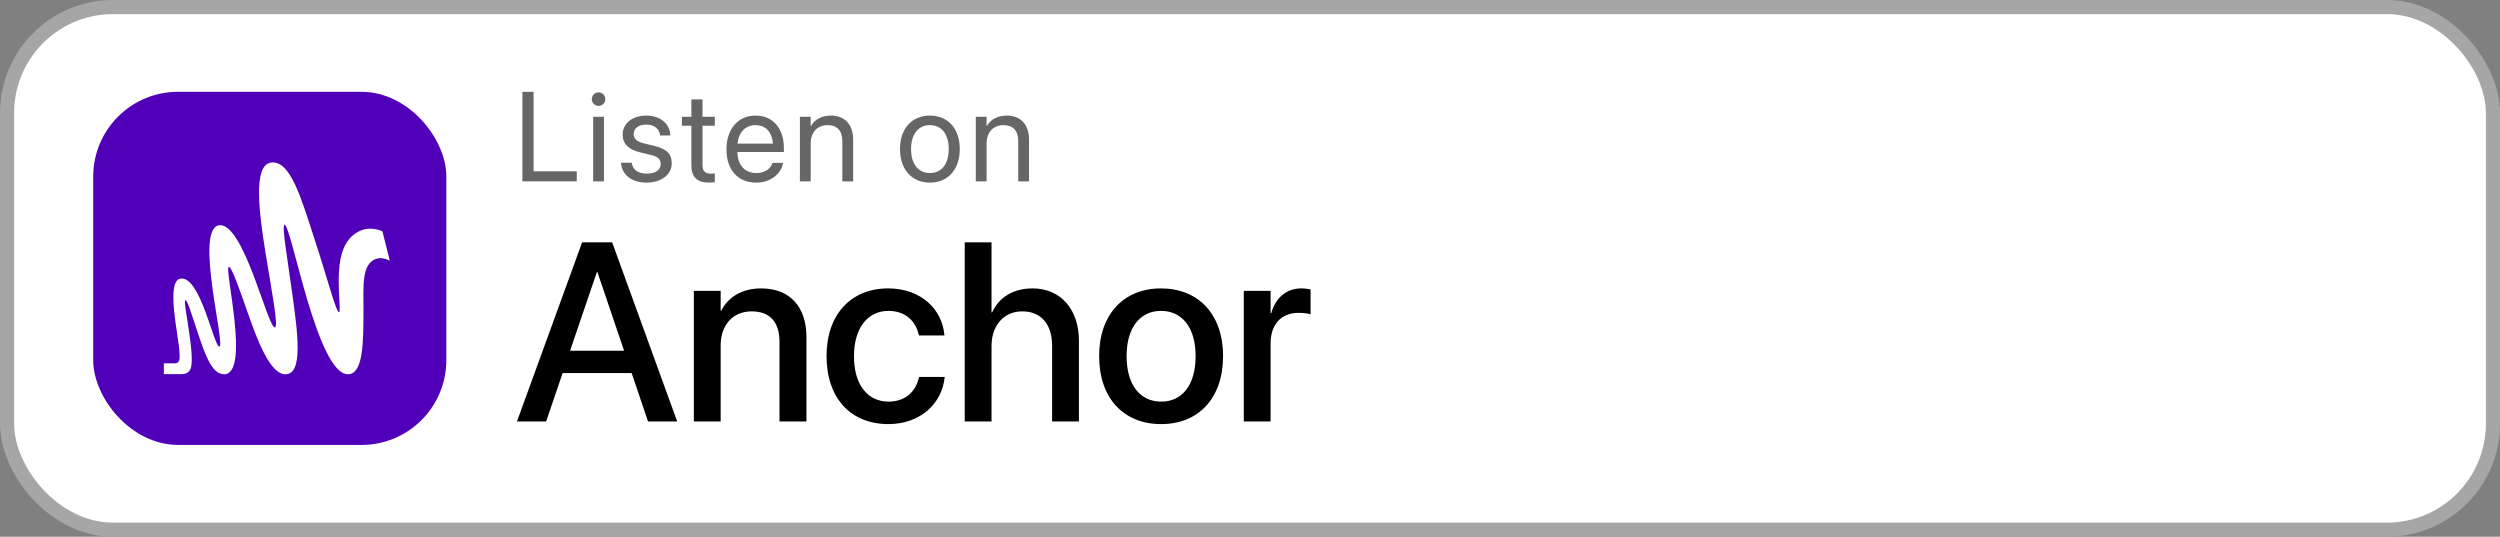 <?xml version="1.0" encoding="UTF-8"?> <svg xmlns="http://www.w3.org/2000/svg" width="177" height="38" viewBox="0 0 177 38" fill="none"><rect x="0" y="0" width="177" height="38" fill="#808080" stroke="none"/><rect x="0.5" y="0.5" width="176" height="37" rx="7.5" fill="white"></rect><rect x="6.6" y="6.5" width="25" height="25" rx="6" fill="#5000B9"></rect><path d="M27.077 16.378C27.077 16.378 26.406 16.05 25.71 16.262C25.189 16.42 24.618 16.826 24.295 17.669C23.668 19.285 24.211 22.104 24 22.104C23.79 22.104 23.121 19.506 22.228 16.801C21.336 14.096 20.563 11.284 19.169 11.513C17.931 11.713 18.317 14.917 18.801 17.917C19.239 20.637 19.744 23.184 19.456 23.184C18.939 23.184 17.239 15.666 15.497 15.952C13.755 16.238 15.999 24.521 15.527 24.537C15.137 24.55 14.187 19.494 12.779 19.727C11.71 19.903 12.661 23.836 12.707 24.933C12.717 25.208 12.8 25.724 12.398 25.724H11.6V26.488H12.905C13.173 26.476 13.385 26.367 13.494 26.099C13.857 25.181 12.905 21.282 13.128 21.254C13.281 21.234 13.611 22.421 14.071 23.763C14.531 25.106 14.993 26.497 15.867 26.497C17.754 26.497 15.83 18.889 16.204 18.889C16.402 18.889 16.941 20.434 17.535 22.13C18.26 24.202 19.145 26.5 20.213 26.5C21.488 26.5 21.073 23.529 20.678 20.688C20.337 18.227 19.936 15.914 20.148 15.914C20.629 15.914 22.447 26.496 24.628 26.496C25.721 26.496 25.734 24.284 25.734 21.899C25.734 20.223 25.598 18.697 26.621 18.33C27.108 18.155 27.6 18.465 27.6 18.465L27.076 16.378H27.077Z" fill="white"></path><path d="M36.986 12.841H40.836V12.129H37.777V6.5H36.986V12.841Z" fill="#666666"></path><path d="M42.378 7.498C42.646 7.498 42.857 7.282 42.857 7.019C42.857 6.75 42.646 6.54 42.378 6.54C42.114 6.54 41.899 6.75 41.899 7.019C41.899 7.282 42.114 7.498 42.378 7.498ZM41.996 12.841H42.76V8.271H41.996V12.841Z" fill="#666666"></path><path d="M45.783 12.929C46.803 12.929 47.559 12.367 47.559 11.567V11.562C47.559 10.912 47.225 10.547 46.302 10.323L45.577 10.148C45.072 10.024 44.865 9.809 44.865 9.497V9.493C44.865 9.088 45.208 8.82 45.761 8.82C46.328 8.82 46.667 9.115 46.728 9.559L46.733 9.589H47.462L47.458 9.532C47.401 8.768 46.764 8.183 45.761 8.183C44.773 8.183 44.083 8.741 44.083 9.528V9.532C44.083 10.191 44.5 10.591 45.362 10.798L46.087 10.974C46.605 11.101 46.777 11.286 46.777 11.615V11.62C46.777 12.033 46.407 12.292 45.788 12.292C45.164 12.292 44.825 12.024 44.733 11.567L44.724 11.523H43.96L43.964 11.562C44.056 12.38 44.707 12.929 45.783 12.929Z" fill="#666666"></path><path d="M50.2 12.929C50.349 12.929 50.512 12.912 50.608 12.898V12.279C50.542 12.283 50.455 12.296 50.362 12.296C49.953 12.296 49.738 12.16 49.738 11.672V8.904H50.608V8.271H49.738V7.036H48.947V8.271H48.279V8.904H48.947V11.677C48.947 12.551 49.36 12.929 50.2 12.929Z" fill="#666666"></path><path d="M53.539 12.929C54.537 12.929 55.284 12.332 55.433 11.576L55.442 11.532H54.691L54.677 11.571C54.545 11.962 54.137 12.252 53.557 12.252C52.744 12.252 52.225 11.703 52.208 10.763H55.499V10.481C55.499 9.11 54.739 8.183 53.491 8.183C52.243 8.183 51.434 9.154 51.434 10.569V10.574C51.434 12.011 52.225 12.929 53.539 12.929ZM53.486 8.86C54.154 8.86 54.647 9.277 54.721 10.165H52.221C52.304 9.312 52.823 8.86 53.486 8.86Z" fill="#666666"></path><path d="M56.633 12.841H57.397V10.152C57.397 9.374 57.867 8.86 58.588 8.86C59.291 8.86 59.638 9.269 59.638 10.011V12.841H60.403V9.875C60.403 8.834 59.823 8.183 58.821 8.183C58.127 8.183 57.661 8.495 57.415 8.921H57.397V8.271H56.633V12.841Z" fill="#666666"></path><path d="M65.838 12.929C67.1 12.929 67.952 12.015 67.952 10.556V10.547C67.952 9.088 67.095 8.183 65.834 8.183C64.573 8.183 63.72 9.093 63.72 10.547V10.556C63.72 12.011 64.568 12.929 65.838 12.929ZM65.843 12.252C65.034 12.252 64.502 11.633 64.502 10.556V10.547C64.502 9.479 65.039 8.86 65.834 8.86C66.643 8.86 67.17 9.475 67.17 10.547V10.556C67.17 11.628 66.647 12.252 65.843 12.252Z" fill="#666666"></path><path d="M69.086 12.841H69.85V10.152C69.85 9.374 70.32 8.86 71.041 8.86C71.744 8.86 72.091 9.269 72.091 10.011V12.841H72.856V9.875C72.856 8.834 72.276 8.183 71.274 8.183C70.58 8.183 70.114 8.495 69.868 8.921H69.85V8.271H69.086V12.841Z" fill="#666666"></path><path d="M36.6 29.841H38.665L39.834 26.414H44.721L45.881 29.841H47.946L43.341 17.159H41.214L36.6 29.841ZM42.26 19.259H42.295L44.185 24.831H40.361L42.26 19.259Z" fill="black"></path><path d="M49.124 29.841H51.023V24.454C51.023 23.012 51.884 22.045 53.22 22.045C54.538 22.045 55.188 22.828 55.188 24.216V29.841H57.096V23.856C57.096 21.729 55.927 20.419 53.897 20.419C52.499 20.419 51.55 21.052 51.066 21.993H51.023V20.595H49.124V29.841Z" fill="black"></path><path d="M62.905 30.026C65.129 30.026 66.676 28.602 66.878 26.748L66.887 26.686H65.059L65.05 26.756C64.821 27.758 64.074 28.435 62.905 28.435C61.438 28.435 60.462 27.248 60.462 25.227V25.218C60.462 23.241 61.42 22.01 62.897 22.01C64.136 22.01 64.839 22.775 65.041 23.68L65.059 23.75H66.869L66.86 23.689C66.702 21.949 65.261 20.419 62.879 20.419C60.242 20.419 58.52 22.274 58.52 25.201V25.209C58.52 28.171 60.207 30.026 62.905 30.026Z" fill="black"></path><path d="M68.302 29.841H70.2V24.489C70.2 23.047 71.07 22.045 72.38 22.045C73.716 22.045 74.489 22.959 74.489 24.489V29.841H76.388V24.128C76.388 21.896 75.087 20.419 73.109 20.419C71.73 20.419 70.736 21.044 70.244 22.116H70.2V17.159H68.302V29.841Z" fill="black"></path><path d="M82.206 30.026C84.852 30.026 86.592 28.198 86.592 25.218V25.201C86.592 22.239 84.834 20.419 82.197 20.419C79.569 20.419 77.82 22.248 77.82 25.201V25.218C77.82 28.189 79.552 30.026 82.206 30.026ZM82.215 28.435C80.73 28.435 79.763 27.266 79.763 25.218V25.201C79.763 23.179 80.738 22.01 82.197 22.01C83.683 22.01 84.649 23.179 84.649 25.201V25.218C84.649 27.257 83.7 28.435 82.215 28.435Z" fill="black"></path><path d="M88.06 29.841H89.958V24.331C89.958 22.951 90.714 22.151 91.936 22.151C92.305 22.151 92.639 22.195 92.788 22.256V20.49C92.639 20.463 92.401 20.419 92.129 20.419C91.074 20.419 90.301 21.096 90.002 22.177H89.958V20.595H88.06V29.841Z" fill="black"></path><rect x="0.5" y="0.5" width="176" height="37" rx="7.5" stroke="#A6A6A6"></rect></svg> 